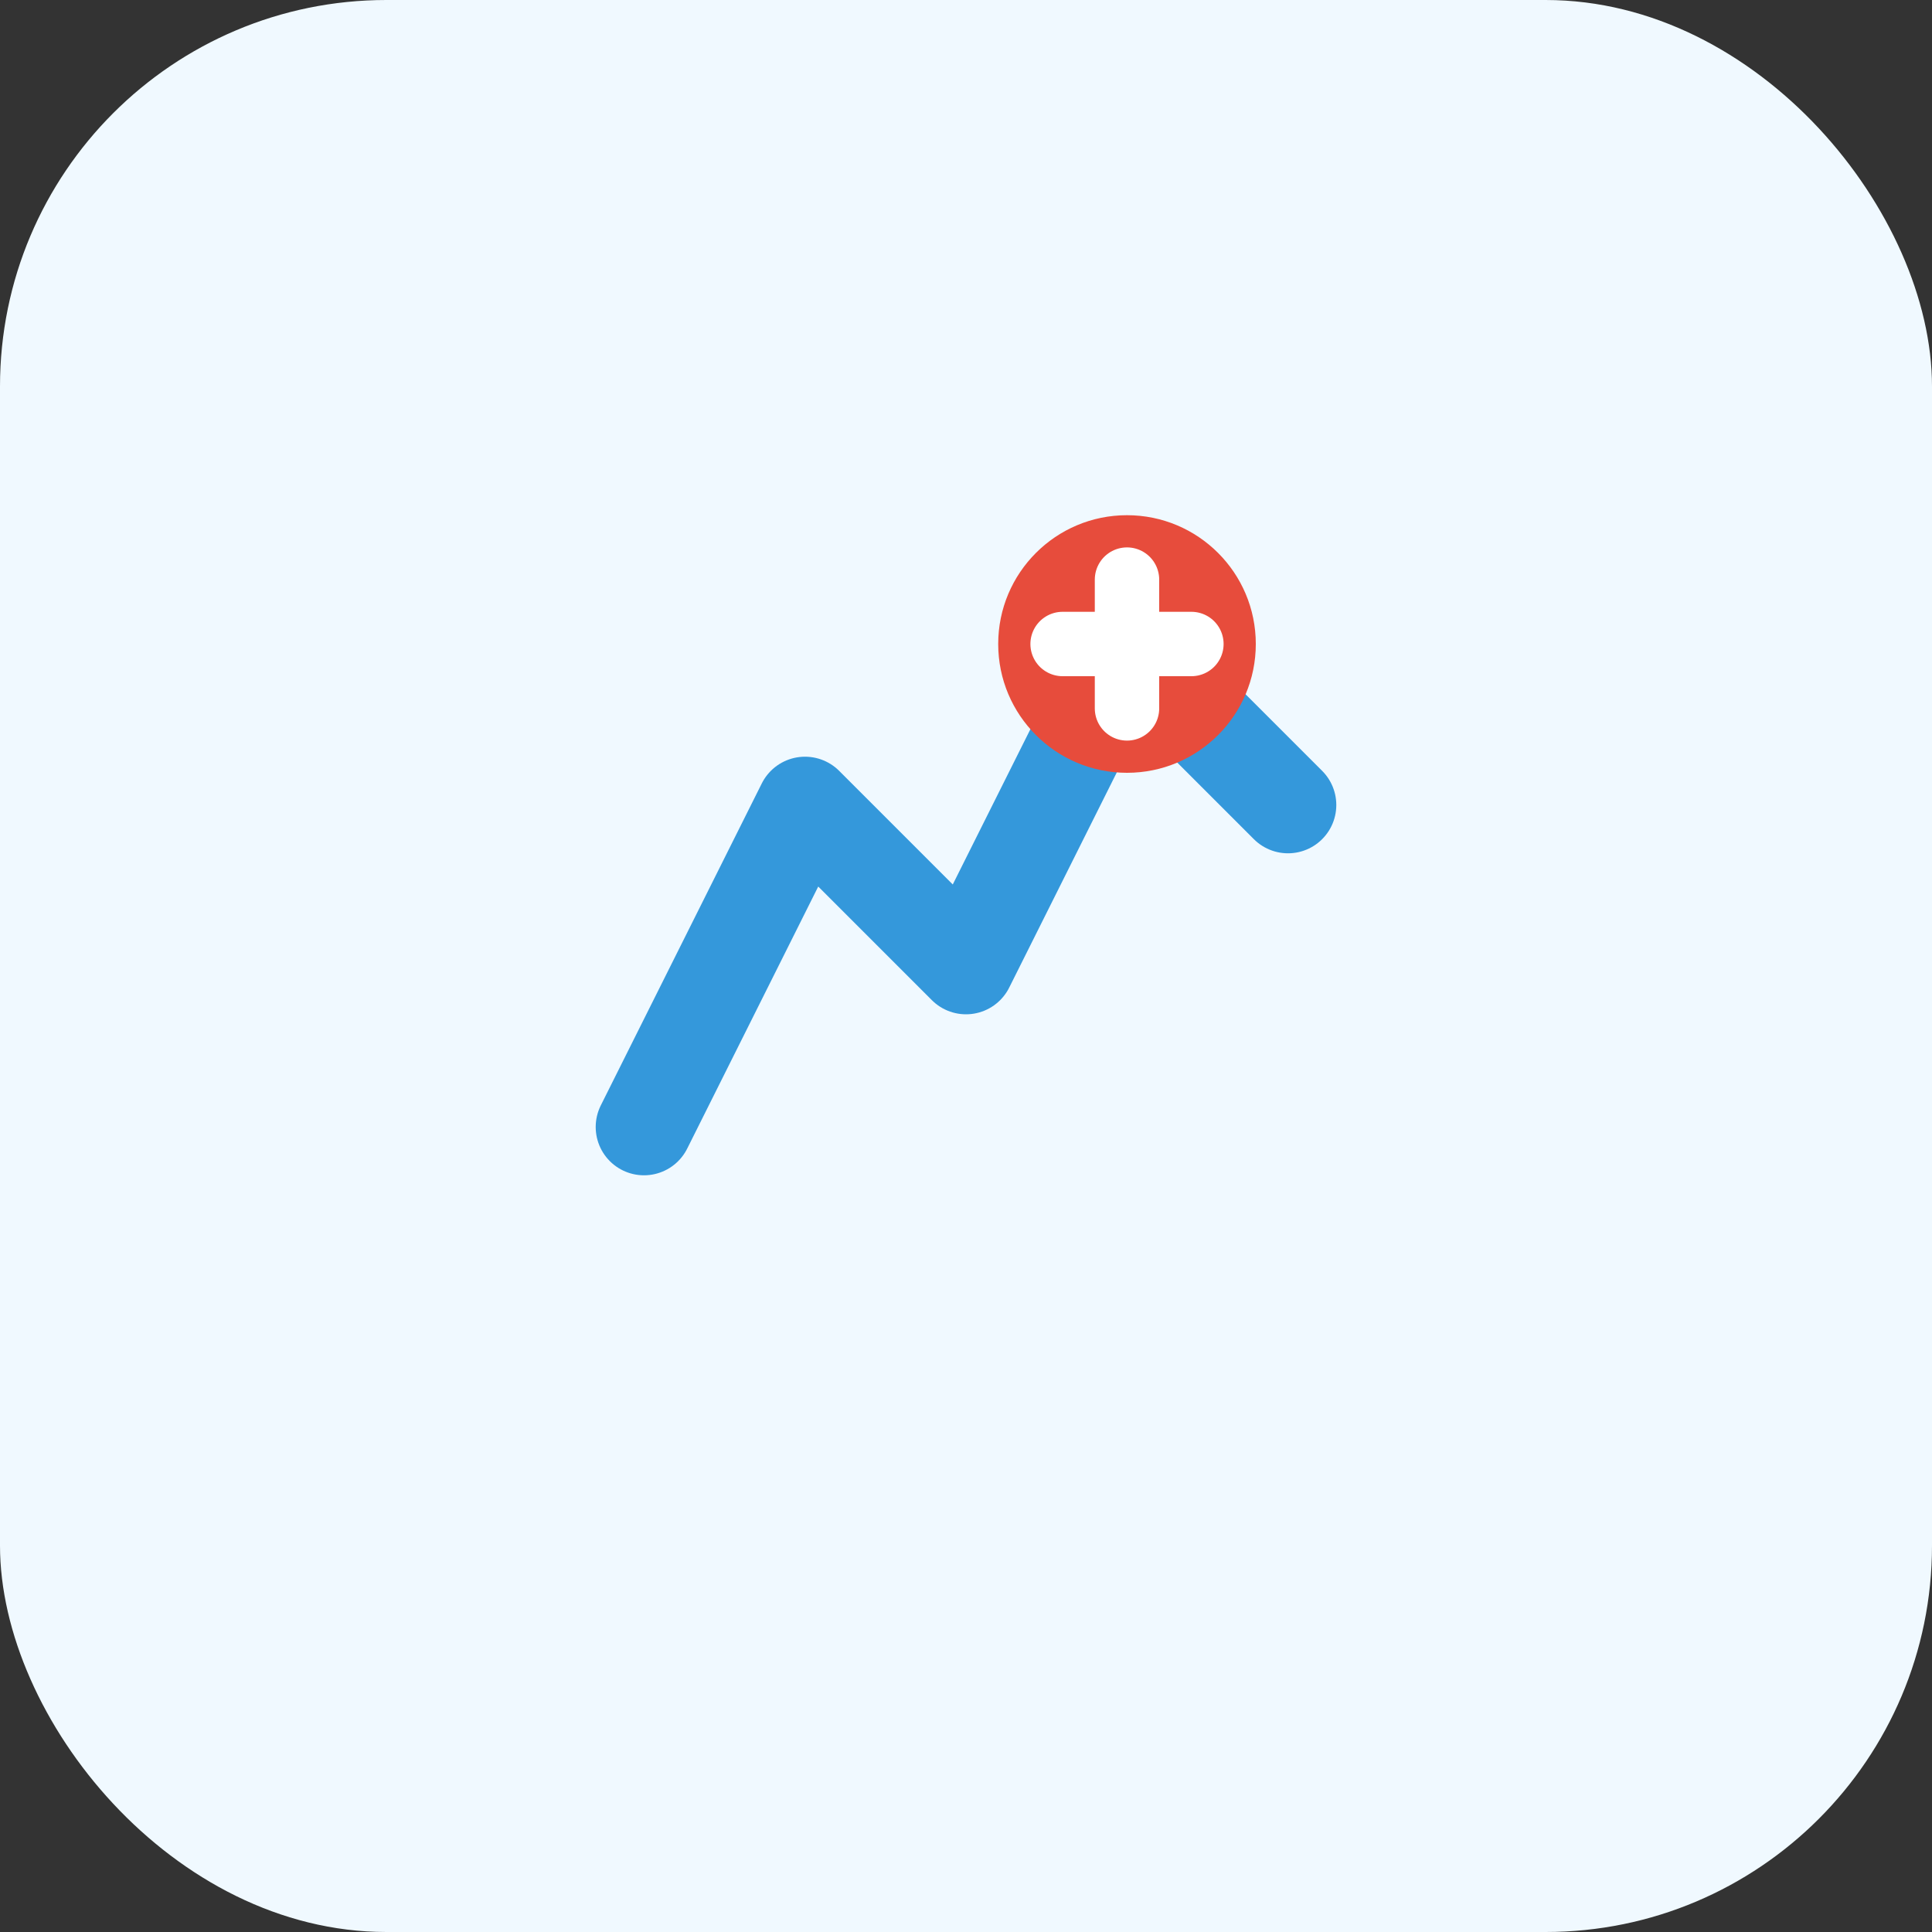 <svg width="60" height="60" viewBox="0 0 60 60" fill="none" xmlns="http://www.w3.org/2000/svg">
  <rect x="0" y="0" width="60" height="60" fill="#333333" stroke="none"/>
  <rect width="60" height="60" rx="12" fill="#f0f9ff"/>
  <path d="M20 35L25 25L30 30L35 20L40 25" stroke="#3498db" stroke-width="3" stroke-linecap="round" stroke-linejoin="round" fill="none"/>
  <circle cx="35" cy="20" r="4" fill="#e74c3c"/>
  <path d="M33 20L37 20M35 18V22" stroke="white" stroke-width="2" stroke-linecap="round"/>
</svg>